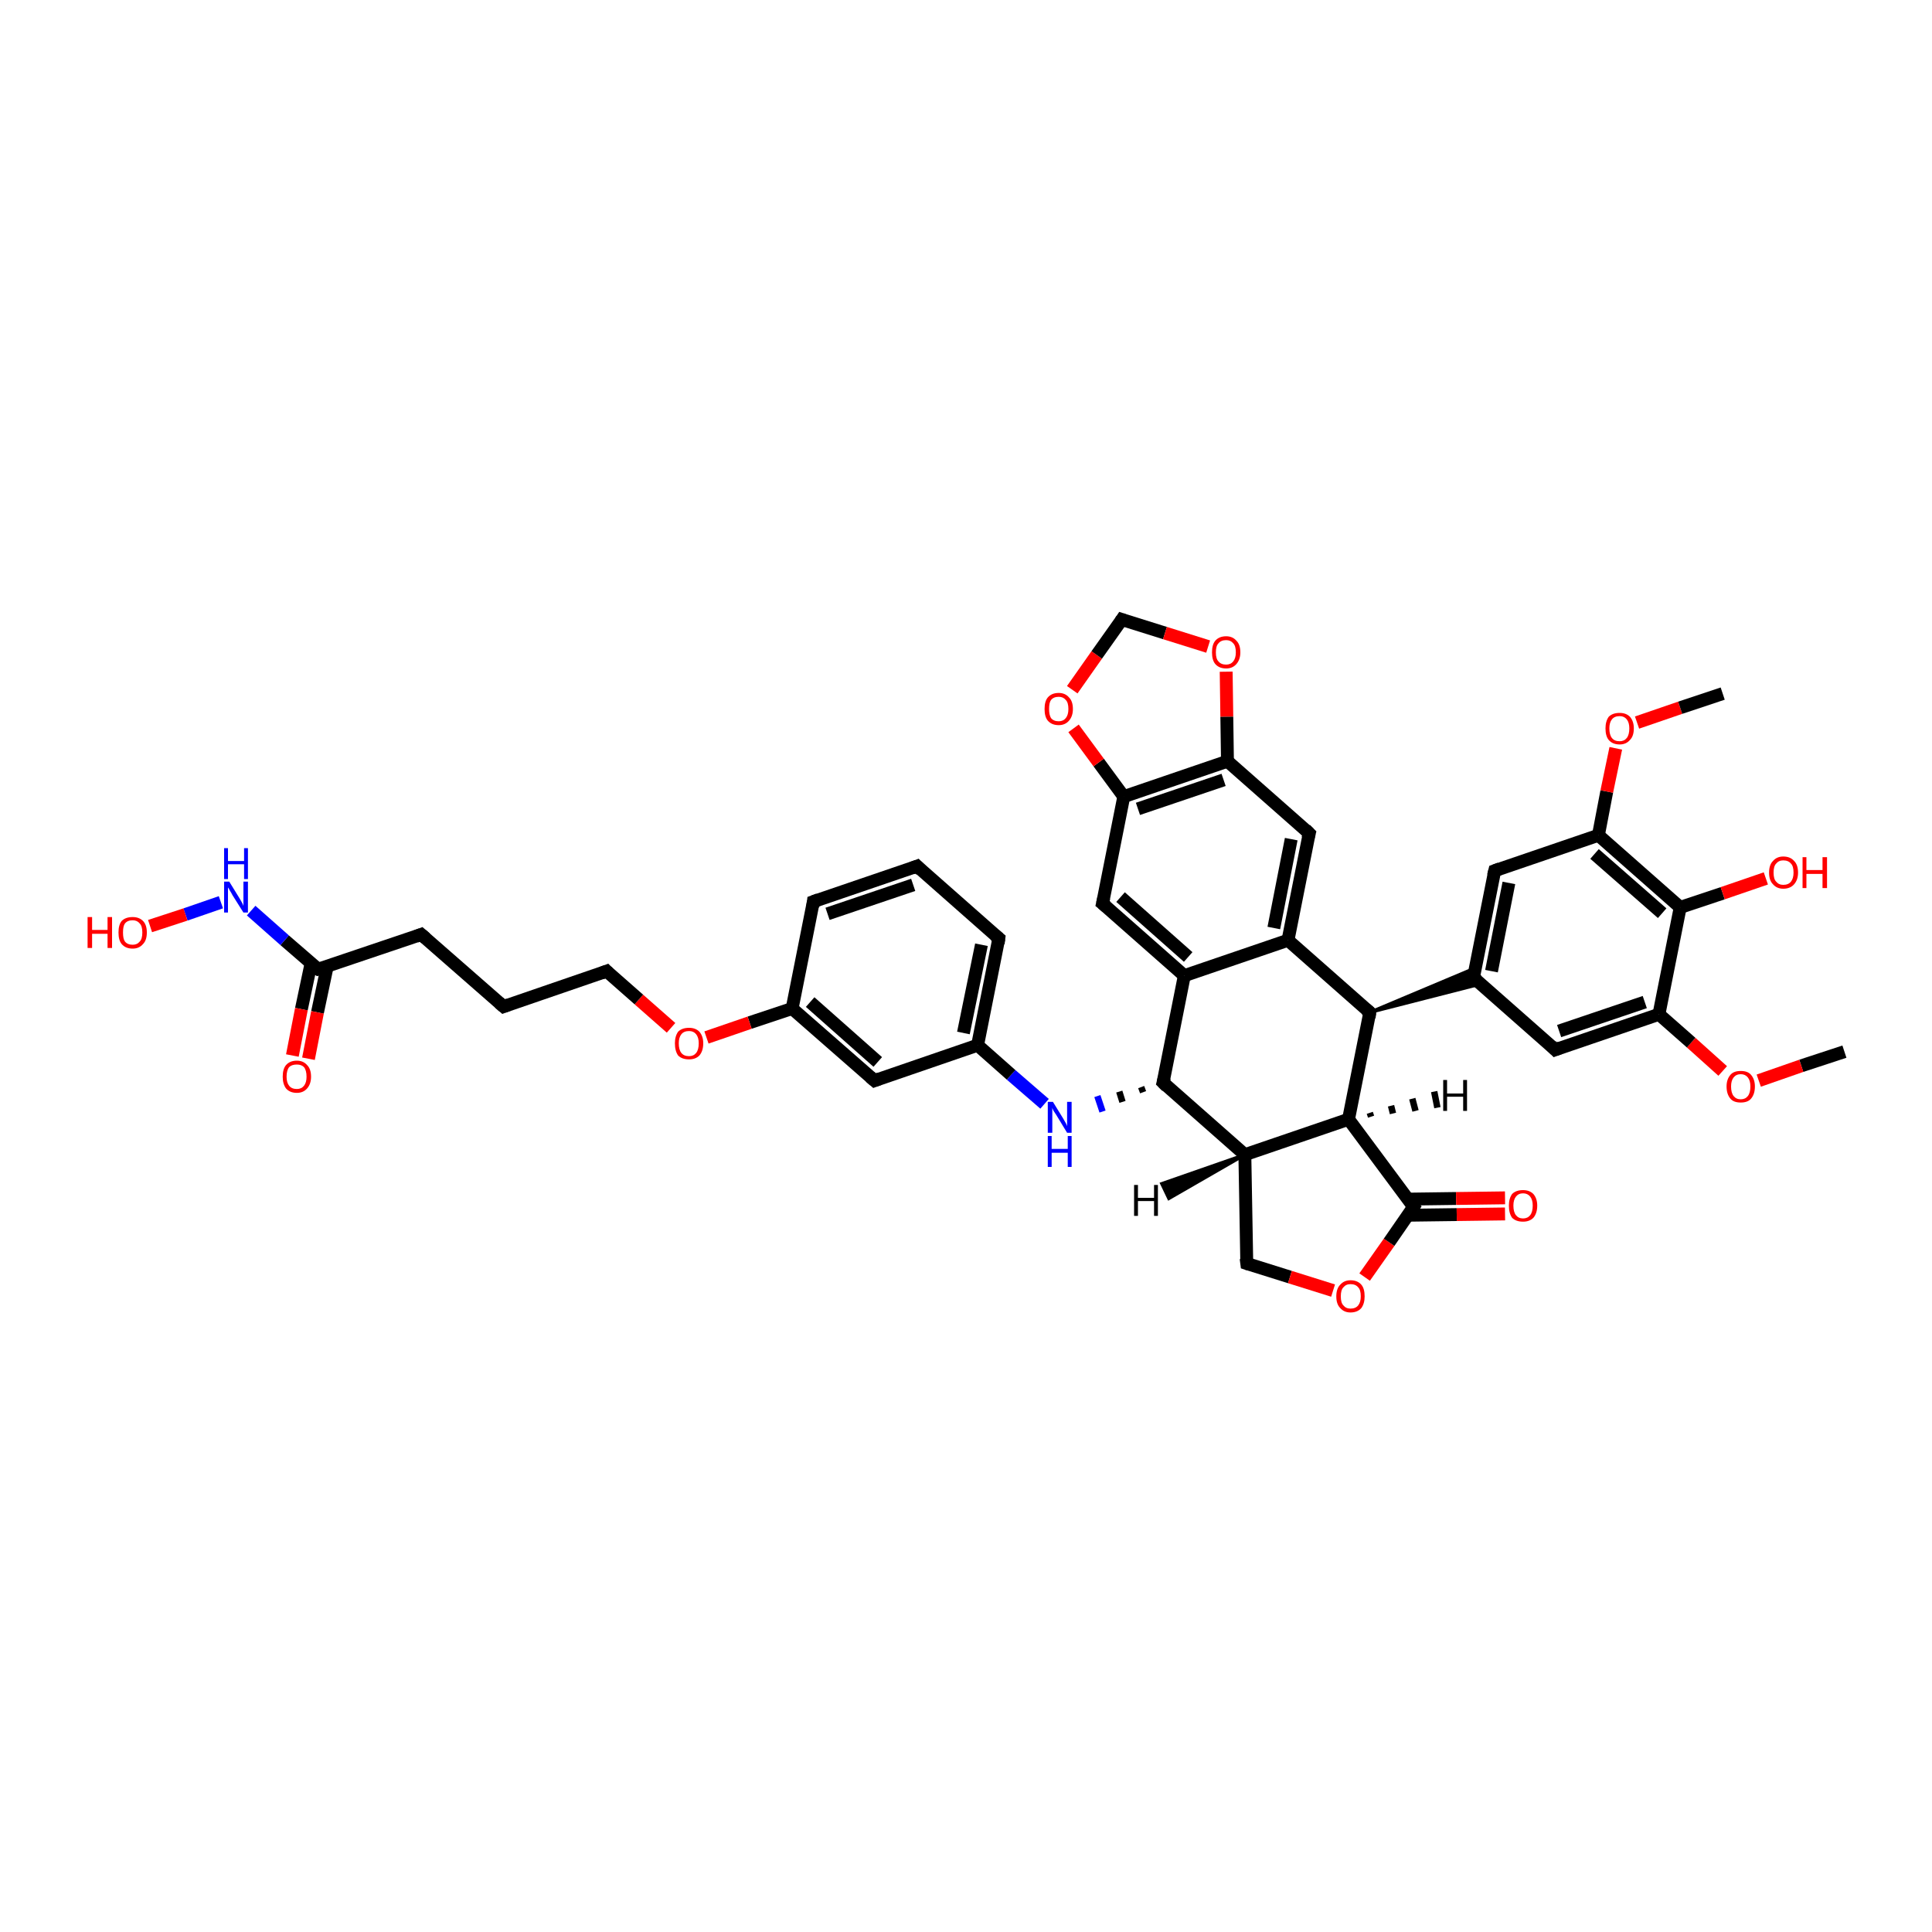 <?xml version='1.0' encoding='iso-8859-1'?>
<svg version='1.1' baseProfile='full'
              xmlns='http://www.w3.org/2000/svg'
                      xmlns:rdkit='http://www.rdkit.org/xml'
                      xmlns:xlink='http://www.w3.org/1999/xlink'
                  xml:space='preserve'
width='300px' height='300px' viewBox='0 0 300 300'>
<!-- END OF HEADER -->
<rect style='opacity:1.0;fill:#FFFFFF;stroke:none' width='300.0' height='300.0' x='0.0' y='0.0'> </rect>
<path class='bond-0 atom-0 atom-1' d='M 286.4,163.3 L 279.7,165.5' style='fill:none;fill-rule:evenodd;stroke:#000000;stroke-width:2.0px;stroke-linecap:butt;stroke-linejoin:miter;stroke-opacity:1' />
<path class='bond-0 atom-0 atom-1' d='M 279.7,165.5 L 273.1,167.8' style='fill:none;fill-rule:evenodd;stroke:#FF0000;stroke-width:2.0px;stroke-linecap:butt;stroke-linejoin:miter;stroke-opacity:1' />
<path class='bond-1 atom-1 atom-2' d='M 267.5,166.3 L 262.6,161.9' style='fill:none;fill-rule:evenodd;stroke:#FF0000;stroke-width:2.0px;stroke-linecap:butt;stroke-linejoin:miter;stroke-opacity:1' />
<path class='bond-1 atom-1 atom-2' d='M 262.6,161.9 L 257.6,157.5' style='fill:none;fill-rule:evenodd;stroke:#000000;stroke-width:2.0px;stroke-linecap:butt;stroke-linejoin:miter;stroke-opacity:1' />
<path class='bond-2 atom-2 atom-3' d='M 257.6,157.5 L 241.5,163.0' style='fill:none;fill-rule:evenodd;stroke:#000000;stroke-width:2.0px;stroke-linecap:butt;stroke-linejoin:miter;stroke-opacity:1' />
<path class='bond-2 atom-2 atom-3' d='M 255.4,155.6 L 242.1,160.1' style='fill:none;fill-rule:evenodd;stroke:#000000;stroke-width:2.0px;stroke-linecap:butt;stroke-linejoin:miter;stroke-opacity:1' />
<path class='bond-3 atom-3 atom-4' d='M 241.5,163.0 L 228.8,151.8' style='fill:none;fill-rule:evenodd;stroke:#000000;stroke-width:2.0px;stroke-linecap:butt;stroke-linejoin:miter;stroke-opacity:1' />
<path class='bond-4 atom-4 atom-5' d='M 228.8,151.8 L 232.1,135.2' style='fill:none;fill-rule:evenodd;stroke:#000000;stroke-width:2.0px;stroke-linecap:butt;stroke-linejoin:miter;stroke-opacity:1' />
<path class='bond-4 atom-4 atom-5' d='M 231.6,150.8 L 234.3,137.1' style='fill:none;fill-rule:evenodd;stroke:#000000;stroke-width:2.0px;stroke-linecap:butt;stroke-linejoin:miter;stroke-opacity:1' />
<path class='bond-5 atom-5 atom-6' d='M 232.1,135.2 L 248.2,129.7' style='fill:none;fill-rule:evenodd;stroke:#000000;stroke-width:2.0px;stroke-linecap:butt;stroke-linejoin:miter;stroke-opacity:1' />
<path class='bond-6 atom-6 atom-7' d='M 248.2,129.7 L 249.5,122.9' style='fill:none;fill-rule:evenodd;stroke:#000000;stroke-width:2.0px;stroke-linecap:butt;stroke-linejoin:miter;stroke-opacity:1' />
<path class='bond-6 atom-6 atom-7' d='M 249.5,122.9 L 250.9,116.2' style='fill:none;fill-rule:evenodd;stroke:#FF0000;stroke-width:2.0px;stroke-linecap:butt;stroke-linejoin:miter;stroke-opacity:1' />
<path class='bond-7 atom-7 atom-8' d='M 254.2,112.2 L 260.9,109.9' style='fill:none;fill-rule:evenodd;stroke:#FF0000;stroke-width:2.0px;stroke-linecap:butt;stroke-linejoin:miter;stroke-opacity:1' />
<path class='bond-7 atom-7 atom-8' d='M 260.9,109.9 L 267.5,107.7' style='fill:none;fill-rule:evenodd;stroke:#000000;stroke-width:2.0px;stroke-linecap:butt;stroke-linejoin:miter;stroke-opacity:1' />
<path class='bond-8 atom-6 atom-9' d='M 248.2,129.7 L 260.9,140.9' style='fill:none;fill-rule:evenodd;stroke:#000000;stroke-width:2.0px;stroke-linecap:butt;stroke-linejoin:miter;stroke-opacity:1' />
<path class='bond-8 atom-6 atom-9' d='M 247.6,132.6 L 258.1,141.8' style='fill:none;fill-rule:evenodd;stroke:#000000;stroke-width:2.0px;stroke-linecap:butt;stroke-linejoin:miter;stroke-opacity:1' />
<path class='bond-9 atom-9 atom-10' d='M 260.9,140.9 L 267.5,138.7' style='fill:none;fill-rule:evenodd;stroke:#000000;stroke-width:2.0px;stroke-linecap:butt;stroke-linejoin:miter;stroke-opacity:1' />
<path class='bond-9 atom-9 atom-10' d='M 267.5,138.7 L 274.2,136.4' style='fill:none;fill-rule:evenodd;stroke:#FF0000;stroke-width:2.0px;stroke-linecap:butt;stroke-linejoin:miter;stroke-opacity:1' />
<path class='bond-10 atom-11 atom-4' d='M 212.7,157.2 L 229.1,150.3 L 228.8,151.8 Z' style='fill:#000000;fill-rule:evenodd;fill-opacity:1;stroke:#000000;stroke-width:0.5px;stroke-linecap:butt;stroke-linejoin:miter;stroke-opacity:1;' />
<path class='bond-10 atom-11 atom-4' d='M 212.7,157.2 L 228.8,151.8 L 229.9,152.8 Z' style='fill:#000000;fill-rule:evenodd;fill-opacity:1;stroke:#000000;stroke-width:0.5px;stroke-linecap:butt;stroke-linejoin:miter;stroke-opacity:1;' />
<path class='bond-11 atom-11 atom-12' d='M 212.7,157.2 L 209.4,173.8' style='fill:none;fill-rule:evenodd;stroke:#000000;stroke-width:2.0px;stroke-linecap:butt;stroke-linejoin:miter;stroke-opacity:1' />
<path class='bond-12 atom-12 atom-13' d='M 209.4,173.8 L 193.3,179.3' style='fill:none;fill-rule:evenodd;stroke:#000000;stroke-width:2.0px;stroke-linecap:butt;stroke-linejoin:miter;stroke-opacity:1' />
<path class='bond-13 atom-13 atom-14' d='M 193.3,179.3 L 193.6,196.2' style='fill:none;fill-rule:evenodd;stroke:#000000;stroke-width:2.0px;stroke-linecap:butt;stroke-linejoin:miter;stroke-opacity:1' />
<path class='bond-14 atom-14 atom-15' d='M 193.6,196.2 L 200.3,198.3' style='fill:none;fill-rule:evenodd;stroke:#000000;stroke-width:2.0px;stroke-linecap:butt;stroke-linejoin:miter;stroke-opacity:1' />
<path class='bond-14 atom-14 atom-15' d='M 200.3,198.3 L 207.0,200.4' style='fill:none;fill-rule:evenodd;stroke:#FF0000;stroke-width:2.0px;stroke-linecap:butt;stroke-linejoin:miter;stroke-opacity:1' />
<path class='bond-15 atom-15 atom-16' d='M 211.9,198.3 L 215.7,192.9' style='fill:none;fill-rule:evenodd;stroke:#FF0000;stroke-width:2.0px;stroke-linecap:butt;stroke-linejoin:miter;stroke-opacity:1' />
<path class='bond-15 atom-15 atom-16' d='M 215.7,192.9 L 219.5,187.4' style='fill:none;fill-rule:evenodd;stroke:#000000;stroke-width:2.0px;stroke-linecap:butt;stroke-linejoin:miter;stroke-opacity:1' />
<path class='bond-16 atom-16 atom-17' d='M 218.6,188.7 L 226.2,188.6' style='fill:none;fill-rule:evenodd;stroke:#000000;stroke-width:2.0px;stroke-linecap:butt;stroke-linejoin:miter;stroke-opacity:1' />
<path class='bond-16 atom-16 atom-17' d='M 226.2,188.6 L 233.7,188.5' style='fill:none;fill-rule:evenodd;stroke:#FF0000;stroke-width:2.0px;stroke-linecap:butt;stroke-linejoin:miter;stroke-opacity:1' />
<path class='bond-16 atom-16 atom-17' d='M 218.6,186.2 L 226.1,186.1' style='fill:none;fill-rule:evenodd;stroke:#000000;stroke-width:2.0px;stroke-linecap:butt;stroke-linejoin:miter;stroke-opacity:1' />
<path class='bond-16 atom-16 atom-17' d='M 226.1,186.1 L 233.7,186.0' style='fill:none;fill-rule:evenodd;stroke:#FF0000;stroke-width:2.0px;stroke-linecap:butt;stroke-linejoin:miter;stroke-opacity:1' />
<path class='bond-17 atom-13 atom-18' d='M 193.3,179.3 L 180.6,168.1' style='fill:none;fill-rule:evenodd;stroke:#000000;stroke-width:2.0px;stroke-linecap:butt;stroke-linejoin:miter;stroke-opacity:1' />
<path class='bond-18 atom-18 atom-19' d='M 177.2,168.8 L 177.5,169.6' style='fill:none;fill-rule:evenodd;stroke:#000000;stroke-width:1.0px;stroke-linecap:butt;stroke-linejoin:miter;stroke-opacity:1' />
<path class='bond-18 atom-18 atom-19' d='M 173.8,169.5 L 174.3,171.1' style='fill:none;fill-rule:evenodd;stroke:#000000;stroke-width:1.0px;stroke-linecap:butt;stroke-linejoin:miter;stroke-opacity:1' />
<path class='bond-18 atom-18 atom-19' d='M 170.4,170.2 L 171.2,172.6' style='fill:none;fill-rule:evenodd;stroke:#0000FF;stroke-width:1.0px;stroke-linecap:butt;stroke-linejoin:miter;stroke-opacity:1' />
<path class='bond-19 atom-19 atom-20' d='M 162.2,171.4 L 157.0,166.9' style='fill:none;fill-rule:evenodd;stroke:#0000FF;stroke-width:2.0px;stroke-linecap:butt;stroke-linejoin:miter;stroke-opacity:1' />
<path class='bond-19 atom-19 atom-20' d='M 157.0,166.9 L 151.8,162.3' style='fill:none;fill-rule:evenodd;stroke:#000000;stroke-width:2.0px;stroke-linecap:butt;stroke-linejoin:miter;stroke-opacity:1' />
<path class='bond-20 atom-20 atom-21' d='M 151.8,162.3 L 155.1,145.7' style='fill:none;fill-rule:evenodd;stroke:#000000;stroke-width:2.0px;stroke-linecap:butt;stroke-linejoin:miter;stroke-opacity:1' />
<path class='bond-20 atom-20 atom-21' d='M 149.6,160.4 L 152.4,146.7' style='fill:none;fill-rule:evenodd;stroke:#000000;stroke-width:2.0px;stroke-linecap:butt;stroke-linejoin:miter;stroke-opacity:1' />
<path class='bond-21 atom-21 atom-22' d='M 155.1,145.7 L 142.4,134.5' style='fill:none;fill-rule:evenodd;stroke:#000000;stroke-width:2.0px;stroke-linecap:butt;stroke-linejoin:miter;stroke-opacity:1' />
<path class='bond-22 atom-22 atom-23' d='M 142.4,134.5 L 126.3,140.0' style='fill:none;fill-rule:evenodd;stroke:#000000;stroke-width:2.0px;stroke-linecap:butt;stroke-linejoin:miter;stroke-opacity:1' />
<path class='bond-22 atom-22 atom-23' d='M 141.8,137.4 L 128.5,141.9' style='fill:none;fill-rule:evenodd;stroke:#000000;stroke-width:2.0px;stroke-linecap:butt;stroke-linejoin:miter;stroke-opacity:1' />
<path class='bond-23 atom-23 atom-24' d='M 126.3,140.0 L 123.0,156.6' style='fill:none;fill-rule:evenodd;stroke:#000000;stroke-width:2.0px;stroke-linecap:butt;stroke-linejoin:miter;stroke-opacity:1' />
<path class='bond-24 atom-24 atom-25' d='M 123.0,156.6 L 116.4,158.8' style='fill:none;fill-rule:evenodd;stroke:#000000;stroke-width:2.0px;stroke-linecap:butt;stroke-linejoin:miter;stroke-opacity:1' />
<path class='bond-24 atom-24 atom-25' d='M 116.4,158.8 L 109.7,161.1' style='fill:none;fill-rule:evenodd;stroke:#FF0000;stroke-width:2.0px;stroke-linecap:butt;stroke-linejoin:miter;stroke-opacity:1' />
<path class='bond-25 atom-25 atom-26' d='M 104.2,159.6 L 99.2,155.2' style='fill:none;fill-rule:evenodd;stroke:#FF0000;stroke-width:2.0px;stroke-linecap:butt;stroke-linejoin:miter;stroke-opacity:1' />
<path class='bond-25 atom-25 atom-26' d='M 99.2,155.2 L 94.2,150.8' style='fill:none;fill-rule:evenodd;stroke:#000000;stroke-width:2.0px;stroke-linecap:butt;stroke-linejoin:miter;stroke-opacity:1' />
<path class='bond-26 atom-26 atom-27' d='M 94.2,150.8 L 78.2,156.3' style='fill:none;fill-rule:evenodd;stroke:#000000;stroke-width:2.0px;stroke-linecap:butt;stroke-linejoin:miter;stroke-opacity:1' />
<path class='bond-27 atom-27 atom-28' d='M 78.2,156.3 L 65.4,145.1' style='fill:none;fill-rule:evenodd;stroke:#000000;stroke-width:2.0px;stroke-linecap:butt;stroke-linejoin:miter;stroke-opacity:1' />
<path class='bond-28 atom-28 atom-29' d='M 65.4,145.1 L 49.4,150.5' style='fill:none;fill-rule:evenodd;stroke:#000000;stroke-width:2.0px;stroke-linecap:butt;stroke-linejoin:miter;stroke-opacity:1' />
<path class='bond-29 atom-29 atom-30' d='M 48.3,149.6 L 46.8,156.7' style='fill:none;fill-rule:evenodd;stroke:#000000;stroke-width:2.0px;stroke-linecap:butt;stroke-linejoin:miter;stroke-opacity:1' />
<path class='bond-29 atom-29 atom-30' d='M 46.8,156.7 L 45.4,163.9' style='fill:none;fill-rule:evenodd;stroke:#FF0000;stroke-width:2.0px;stroke-linecap:butt;stroke-linejoin:miter;stroke-opacity:1' />
<path class='bond-29 atom-29 atom-30' d='M 50.8,150.1 L 49.3,157.2' style='fill:none;fill-rule:evenodd;stroke:#000000;stroke-width:2.0px;stroke-linecap:butt;stroke-linejoin:miter;stroke-opacity:1' />
<path class='bond-29 atom-29 atom-30' d='M 49.3,157.2 L 47.9,164.4' style='fill:none;fill-rule:evenodd;stroke:#FF0000;stroke-width:2.0px;stroke-linecap:butt;stroke-linejoin:miter;stroke-opacity:1' />
<path class='bond-30 atom-29 atom-31' d='M 49.4,150.5 L 44.2,146.0' style='fill:none;fill-rule:evenodd;stroke:#000000;stroke-width:2.0px;stroke-linecap:butt;stroke-linejoin:miter;stroke-opacity:1' />
<path class='bond-30 atom-29 atom-31' d='M 44.2,146.0 L 39.0,141.4' style='fill:none;fill-rule:evenodd;stroke:#0000FF;stroke-width:2.0px;stroke-linecap:butt;stroke-linejoin:miter;stroke-opacity:1' />
<path class='bond-31 atom-31 atom-32' d='M 34.3,140.1 L 28.8,142.0' style='fill:none;fill-rule:evenodd;stroke:#0000FF;stroke-width:2.0px;stroke-linecap:butt;stroke-linejoin:miter;stroke-opacity:1' />
<path class='bond-31 atom-31 atom-32' d='M 28.8,142.0 L 23.3,143.8' style='fill:none;fill-rule:evenodd;stroke:#FF0000;stroke-width:2.0px;stroke-linecap:butt;stroke-linejoin:miter;stroke-opacity:1' />
<path class='bond-32 atom-24 atom-33' d='M 123.0,156.6 L 135.8,167.8' style='fill:none;fill-rule:evenodd;stroke:#000000;stroke-width:2.0px;stroke-linecap:butt;stroke-linejoin:miter;stroke-opacity:1' />
<path class='bond-32 atom-24 atom-33' d='M 125.8,155.6 L 136.3,164.9' style='fill:none;fill-rule:evenodd;stroke:#000000;stroke-width:2.0px;stroke-linecap:butt;stroke-linejoin:miter;stroke-opacity:1' />
<path class='bond-33 atom-18 atom-34' d='M 180.6,168.1 L 183.9,151.5' style='fill:none;fill-rule:evenodd;stroke:#000000;stroke-width:2.0px;stroke-linecap:butt;stroke-linejoin:miter;stroke-opacity:1' />
<path class='bond-34 atom-34 atom-35' d='M 183.9,151.5 L 171.2,140.3' style='fill:none;fill-rule:evenodd;stroke:#000000;stroke-width:2.0px;stroke-linecap:butt;stroke-linejoin:miter;stroke-opacity:1' />
<path class='bond-34 atom-34 atom-35' d='M 184.5,148.6 L 174.0,139.3' style='fill:none;fill-rule:evenodd;stroke:#000000;stroke-width:2.0px;stroke-linecap:butt;stroke-linejoin:miter;stroke-opacity:1' />
<path class='bond-35 atom-35 atom-36' d='M 171.2,140.3 L 174.5,123.7' style='fill:none;fill-rule:evenodd;stroke:#000000;stroke-width:2.0px;stroke-linecap:butt;stroke-linejoin:miter;stroke-opacity:1' />
<path class='bond-36 atom-36 atom-37' d='M 174.5,123.7 L 170.6,118.4' style='fill:none;fill-rule:evenodd;stroke:#000000;stroke-width:2.0px;stroke-linecap:butt;stroke-linejoin:miter;stroke-opacity:1' />
<path class='bond-36 atom-36 atom-37' d='M 170.6,118.4 L 166.7,113.1' style='fill:none;fill-rule:evenodd;stroke:#FF0000;stroke-width:2.0px;stroke-linecap:butt;stroke-linejoin:miter;stroke-opacity:1' />
<path class='bond-37 atom-37 atom-38' d='M 166.5,107.1 L 170.3,101.7' style='fill:none;fill-rule:evenodd;stroke:#FF0000;stroke-width:2.0px;stroke-linecap:butt;stroke-linejoin:miter;stroke-opacity:1' />
<path class='bond-37 atom-37 atom-38' d='M 170.3,101.7 L 174.2,96.2' style='fill:none;fill-rule:evenodd;stroke:#000000;stroke-width:2.0px;stroke-linecap:butt;stroke-linejoin:miter;stroke-opacity:1' />
<path class='bond-38 atom-38 atom-39' d='M 174.2,96.2 L 180.9,98.3' style='fill:none;fill-rule:evenodd;stroke:#000000;stroke-width:2.0px;stroke-linecap:butt;stroke-linejoin:miter;stroke-opacity:1' />
<path class='bond-38 atom-38 atom-39' d='M 180.9,98.3 L 187.6,100.4' style='fill:none;fill-rule:evenodd;stroke:#FF0000;stroke-width:2.0px;stroke-linecap:butt;stroke-linejoin:miter;stroke-opacity:1' />
<path class='bond-39 atom-39 atom-40' d='M 190.4,104.3 L 190.5,111.3' style='fill:none;fill-rule:evenodd;stroke:#FF0000;stroke-width:2.0px;stroke-linecap:butt;stroke-linejoin:miter;stroke-opacity:1' />
<path class='bond-39 atom-39 atom-40' d='M 190.5,111.3 L 190.6,118.2' style='fill:none;fill-rule:evenodd;stroke:#000000;stroke-width:2.0px;stroke-linecap:butt;stroke-linejoin:miter;stroke-opacity:1' />
<path class='bond-40 atom-40 atom-41' d='M 190.6,118.2 L 203.3,129.4' style='fill:none;fill-rule:evenodd;stroke:#000000;stroke-width:2.0px;stroke-linecap:butt;stroke-linejoin:miter;stroke-opacity:1' />
<path class='bond-41 atom-41 atom-42' d='M 203.3,129.4 L 200.0,146.0' style='fill:none;fill-rule:evenodd;stroke:#000000;stroke-width:2.0px;stroke-linecap:butt;stroke-linejoin:miter;stroke-opacity:1' />
<path class='bond-41 atom-41 atom-42' d='M 200.5,130.3 L 197.8,144.1' style='fill:none;fill-rule:evenodd;stroke:#000000;stroke-width:2.0px;stroke-linecap:butt;stroke-linejoin:miter;stroke-opacity:1' />
<path class='bond-42 atom-9 atom-2' d='M 260.9,140.9 L 257.6,157.5' style='fill:none;fill-rule:evenodd;stroke:#000000;stroke-width:2.0px;stroke-linecap:butt;stroke-linejoin:miter;stroke-opacity:1' />
<path class='bond-43 atom-42 atom-11' d='M 200.0,146.0 L 212.7,157.2' style='fill:none;fill-rule:evenodd;stroke:#000000;stroke-width:2.0px;stroke-linecap:butt;stroke-linejoin:miter;stroke-opacity:1' />
<path class='bond-44 atom-16 atom-12' d='M 219.5,187.4 L 209.4,173.8' style='fill:none;fill-rule:evenodd;stroke:#000000;stroke-width:2.0px;stroke-linecap:butt;stroke-linejoin:miter;stroke-opacity:1' />
<path class='bond-45 atom-33 atom-20' d='M 135.8,167.8 L 151.8,162.3' style='fill:none;fill-rule:evenodd;stroke:#000000;stroke-width:2.0px;stroke-linecap:butt;stroke-linejoin:miter;stroke-opacity:1' />
<path class='bond-46 atom-42 atom-34' d='M 200.0,146.0 L 183.9,151.5' style='fill:none;fill-rule:evenodd;stroke:#000000;stroke-width:2.0px;stroke-linecap:butt;stroke-linejoin:miter;stroke-opacity:1' />
<path class='bond-47 atom-40 atom-36' d='M 190.6,118.2 L 174.5,123.7' style='fill:none;fill-rule:evenodd;stroke:#000000;stroke-width:2.0px;stroke-linecap:butt;stroke-linejoin:miter;stroke-opacity:1' />
<path class='bond-47 atom-40 atom-36' d='M 190.0,121.1 L 176.7,125.6' style='fill:none;fill-rule:evenodd;stroke:#000000;stroke-width:2.0px;stroke-linecap:butt;stroke-linejoin:miter;stroke-opacity:1' />
<path class='bond-48 atom-12 atom-43' d='M 212.7,172.8 L 212.9,173.4' style='fill:none;fill-rule:evenodd;stroke:#000000;stroke-width:1.0px;stroke-linecap:butt;stroke-linejoin:miter;stroke-opacity:1' />
<path class='bond-48 atom-12 atom-43' d='M 216.0,171.7 L 216.3,172.9' style='fill:none;fill-rule:evenodd;stroke:#000000;stroke-width:1.0px;stroke-linecap:butt;stroke-linejoin:miter;stroke-opacity:1' />
<path class='bond-48 atom-12 atom-43' d='M 219.3,170.6 L 219.8,172.5' style='fill:none;fill-rule:evenodd;stroke:#000000;stroke-width:1.0px;stroke-linecap:butt;stroke-linejoin:miter;stroke-opacity:1' />
<path class='bond-48 atom-12 atom-43' d='M 222.7,169.5 L 223.2,172.0' style='fill:none;fill-rule:evenodd;stroke:#000000;stroke-width:1.0px;stroke-linecap:butt;stroke-linejoin:miter;stroke-opacity:1' />
<path class='bond-49 atom-13 atom-44' d='M 193.3,179.3 L 181.5,186.1 L 180.4,183.8 Z' style='fill:#000000;fill-rule:evenodd;fill-opacity:1;stroke:#000000;stroke-width:0.5px;stroke-linecap:butt;stroke-linejoin:miter;stroke-opacity:1;' />
<path d='M 242.3,162.7 L 241.5,163.0 L 240.9,162.4' style='fill:none;stroke:#000000;stroke-width:2.0px;stroke-linecap:butt;stroke-linejoin:miter;stroke-opacity:1;' />
<path d='M 229.4,152.3 L 228.8,151.8 L 228.9,150.9' style='fill:none;stroke:#000000;stroke-width:2.0px;stroke-linecap:butt;stroke-linejoin:miter;stroke-opacity:1;' />
<path d='M 231.9,136.0 L 232.1,135.2 L 232.9,134.9' style='fill:none;stroke:#000000;stroke-width:2.0px;stroke-linecap:butt;stroke-linejoin:miter;stroke-opacity:1;' />
<path d='M 212.6,158.0 L 212.7,157.2 L 212.1,156.7' style='fill:none;stroke:#000000;stroke-width:2.0px;stroke-linecap:butt;stroke-linejoin:miter;stroke-opacity:1;' />
<path d='M 193.5,195.4 L 193.6,196.2 L 193.9,196.3' style='fill:none;stroke:#000000;stroke-width:2.0px;stroke-linecap:butt;stroke-linejoin:miter;stroke-opacity:1;' />
<path d='M 219.3,187.7 L 219.5,187.4 L 219.0,186.8' style='fill:none;stroke:#000000;stroke-width:2.0px;stroke-linecap:butt;stroke-linejoin:miter;stroke-opacity:1;' />
<path d='M 181.2,168.7 L 180.6,168.1 L 180.8,167.3' style='fill:none;stroke:#000000;stroke-width:2.0px;stroke-linecap:butt;stroke-linejoin:miter;stroke-opacity:1;' />
<path d='M 155.0,146.5 L 155.1,145.7 L 154.5,145.2' style='fill:none;stroke:#000000;stroke-width:2.0px;stroke-linecap:butt;stroke-linejoin:miter;stroke-opacity:1;' />
<path d='M 143.0,135.1 L 142.4,134.5 L 141.6,134.8' style='fill:none;stroke:#000000;stroke-width:2.0px;stroke-linecap:butt;stroke-linejoin:miter;stroke-opacity:1;' />
<path d='M 127.1,139.7 L 126.3,140.0 L 126.2,140.8' style='fill:none;stroke:#000000;stroke-width:2.0px;stroke-linecap:butt;stroke-linejoin:miter;stroke-opacity:1;' />
<path d='M 94.5,151.1 L 94.2,150.8 L 93.4,151.1' style='fill:none;stroke:#000000;stroke-width:2.0px;stroke-linecap:butt;stroke-linejoin:miter;stroke-opacity:1;' />
<path d='M 79.0,156.0 L 78.2,156.3 L 77.5,155.7' style='fill:none;stroke:#000000;stroke-width:2.0px;stroke-linecap:butt;stroke-linejoin:miter;stroke-opacity:1;' />
<path d='M 66.1,145.7 L 65.4,145.1 L 64.6,145.4' style='fill:none;stroke:#000000;stroke-width:2.0px;stroke-linecap:butt;stroke-linejoin:miter;stroke-opacity:1;' />
<path d='M 50.2,150.3 L 49.4,150.5 L 49.1,150.3' style='fill:none;stroke:#000000;stroke-width:2.0px;stroke-linecap:butt;stroke-linejoin:miter;stroke-opacity:1;' />
<path d='M 135.1,167.2 L 135.8,167.8 L 136.6,167.5' style='fill:none;stroke:#000000;stroke-width:2.0px;stroke-linecap:butt;stroke-linejoin:miter;stroke-opacity:1;' />
<path d='M 171.8,140.8 L 171.2,140.3 L 171.4,139.4' style='fill:none;stroke:#000000;stroke-width:2.0px;stroke-linecap:butt;stroke-linejoin:miter;stroke-opacity:1;' />
<path d='M 174.0,96.5 L 174.2,96.2 L 174.5,96.3' style='fill:none;stroke:#000000;stroke-width:2.0px;stroke-linecap:butt;stroke-linejoin:miter;stroke-opacity:1;' />
<path d='M 202.7,128.8 L 203.3,129.4 L 203.1,130.2' style='fill:none;stroke:#000000;stroke-width:2.0px;stroke-linecap:butt;stroke-linejoin:miter;stroke-opacity:1;' />
<path class='atom-1' d='M 268.1 168.7
Q 268.1 167.6, 268.7 166.9
Q 269.2 166.3, 270.3 166.3
Q 271.4 166.3, 271.9 166.9
Q 272.5 167.6, 272.5 168.7
Q 272.5 169.9, 271.9 170.6
Q 271.4 171.2, 270.3 171.2
Q 269.2 171.2, 268.7 170.6
Q 268.1 169.9, 268.1 168.7
M 270.3 170.7
Q 271.0 170.7, 271.4 170.2
Q 271.8 169.7, 271.8 168.7
Q 271.8 167.8, 271.4 167.3
Q 271.0 166.8, 270.3 166.8
Q 269.6 166.8, 269.2 167.3
Q 268.8 167.8, 268.8 168.7
Q 268.8 169.7, 269.2 170.2
Q 269.6 170.7, 270.3 170.7
' fill='#FF0000'/>
<path class='atom-7' d='M 249.3 113.1
Q 249.3 112.0, 249.8 111.3
Q 250.4 110.7, 251.5 110.7
Q 252.5 110.7, 253.1 111.3
Q 253.7 112.0, 253.7 113.1
Q 253.7 114.3, 253.1 114.9
Q 252.5 115.6, 251.5 115.6
Q 250.4 115.6, 249.8 114.9
Q 249.3 114.3, 249.3 113.1
M 251.5 115.1
Q 252.2 115.1, 252.6 114.6
Q 253.0 114.1, 253.0 113.1
Q 253.0 112.2, 252.6 111.7
Q 252.2 111.2, 251.5 111.2
Q 250.7 111.2, 250.3 111.7
Q 249.9 112.2, 249.9 113.1
Q 249.9 114.1, 250.3 114.6
Q 250.7 115.1, 251.5 115.1
' fill='#FF0000'/>
<path class='atom-10' d='M 274.7 135.5
Q 274.7 134.3, 275.3 133.7
Q 275.9 133.0, 276.9 133.0
Q 278.0 133.0, 278.6 133.7
Q 279.2 134.3, 279.2 135.5
Q 279.2 136.6, 278.6 137.3
Q 278.0 138.0, 276.9 138.0
Q 275.9 138.0, 275.3 137.3
Q 274.7 136.7, 274.7 135.5
M 276.9 137.4
Q 277.7 137.4, 278.1 136.9
Q 278.5 136.4, 278.5 135.5
Q 278.5 134.5, 278.1 134.1
Q 277.7 133.6, 276.9 133.6
Q 276.2 133.6, 275.8 134.1
Q 275.4 134.5, 275.4 135.5
Q 275.4 136.5, 275.8 136.9
Q 276.2 137.4, 276.9 137.4
' fill='#FF0000'/>
<path class='atom-10' d='M 279.9 133.1
L 280.5 133.1
L 280.5 135.1
L 283.0 135.1
L 283.0 133.1
L 283.7 133.1
L 283.7 137.9
L 283.0 137.9
L 283.0 135.7
L 280.5 135.7
L 280.5 137.9
L 279.9 137.9
L 279.9 133.1
' fill='#FF0000'/>
<path class='atom-15' d='M 207.5 201.3
Q 207.5 200.1, 208.1 199.5
Q 208.7 198.8, 209.7 198.8
Q 210.8 198.8, 211.4 199.5
Q 211.9 200.1, 211.9 201.3
Q 211.9 202.4, 211.4 203.1
Q 210.8 203.8, 209.7 203.8
Q 208.7 203.8, 208.1 203.1
Q 207.5 202.5, 207.5 201.3
M 209.7 203.2
Q 210.5 203.2, 210.9 202.7
Q 211.3 202.2, 211.3 201.3
Q 211.3 200.3, 210.9 199.9
Q 210.5 199.4, 209.7 199.4
Q 209.0 199.4, 208.6 199.9
Q 208.2 200.3, 208.2 201.3
Q 208.2 202.3, 208.6 202.7
Q 209.0 203.2, 209.7 203.2
' fill='#FF0000'/>
<path class='atom-17' d='M 234.3 187.2
Q 234.3 186.1, 234.8 185.4
Q 235.4 184.8, 236.5 184.8
Q 237.5 184.8, 238.1 185.4
Q 238.7 186.1, 238.7 187.2
Q 238.7 188.4, 238.1 189.1
Q 237.5 189.7, 236.5 189.7
Q 235.4 189.7, 234.8 189.1
Q 234.3 188.4, 234.3 187.2
M 236.5 189.2
Q 237.2 189.2, 237.6 188.7
Q 238.0 188.2, 238.0 187.2
Q 238.0 186.3, 237.6 185.8
Q 237.2 185.3, 236.5 185.3
Q 235.8 185.3, 235.4 185.8
Q 235.0 186.3, 235.0 187.2
Q 235.0 188.2, 235.4 188.7
Q 235.8 189.2, 236.5 189.2
' fill='#FF0000'/>
<path class='atom-19' d='M 163.5 171.1
L 165.1 173.7
Q 165.2 173.9, 165.5 174.4
Q 165.7 174.8, 165.7 174.9
L 165.7 171.1
L 166.4 171.1
L 166.4 175.9
L 165.7 175.9
L 164.0 173.1
Q 163.8 172.8, 163.6 172.5
Q 163.4 172.1, 163.4 172.0
L 163.4 175.9
L 162.7 175.9
L 162.7 171.1
L 163.5 171.1
' fill='#0000FF'/>
<path class='atom-19' d='M 162.7 176.4
L 163.3 176.4
L 163.3 178.4
L 165.8 178.4
L 165.8 176.4
L 166.4 176.4
L 166.4 181.2
L 165.8 181.2
L 165.8 179.0
L 163.3 179.0
L 163.3 181.2
L 162.7 181.2
L 162.7 176.4
' fill='#0000FF'/>
<path class='atom-25' d='M 104.8 162.0
Q 104.8 160.9, 105.3 160.2
Q 105.9 159.6, 107.0 159.6
Q 108.0 159.6, 108.6 160.2
Q 109.2 160.9, 109.2 162.0
Q 109.2 163.2, 108.6 163.9
Q 108.0 164.5, 107.0 164.5
Q 105.9 164.5, 105.3 163.9
Q 104.8 163.2, 104.8 162.0
M 107.0 164.0
Q 107.7 164.0, 108.1 163.5
Q 108.5 163.0, 108.5 162.0
Q 108.5 161.1, 108.1 160.6
Q 107.7 160.1, 107.0 160.1
Q 106.2 160.1, 105.8 160.6
Q 105.4 161.1, 105.4 162.0
Q 105.4 163.0, 105.8 163.5
Q 106.2 164.0, 107.0 164.0
' fill='#FF0000'/>
<path class='atom-30' d='M 43.9 167.2
Q 43.9 166.0, 44.4 165.4
Q 45.0 164.7, 46.1 164.7
Q 47.1 164.7, 47.7 165.4
Q 48.3 166.0, 48.3 167.2
Q 48.3 168.3, 47.7 169.0
Q 47.1 169.7, 46.1 169.7
Q 45.0 169.7, 44.4 169.0
Q 43.9 168.3, 43.9 167.2
M 46.1 169.1
Q 46.8 169.1, 47.2 168.6
Q 47.6 168.1, 47.6 167.2
Q 47.6 166.2, 47.2 165.7
Q 46.8 165.3, 46.1 165.3
Q 45.3 165.3, 44.9 165.7
Q 44.5 166.2, 44.5 167.2
Q 44.5 168.1, 44.9 168.6
Q 45.3 169.1, 46.1 169.1
' fill='#FF0000'/>
<path class='atom-31' d='M 35.6 136.9
L 37.2 139.5
Q 37.3 139.7, 37.6 140.2
Q 37.8 140.6, 37.8 140.7
L 37.8 136.9
L 38.5 136.9
L 38.5 141.7
L 37.8 141.7
L 36.1 139.0
Q 35.9 138.6, 35.7 138.3
Q 35.5 137.9, 35.4 137.8
L 35.4 141.7
L 34.8 141.7
L 34.8 136.9
L 35.6 136.9
' fill='#0000FF'/>
<path class='atom-31' d='M 34.8 131.7
L 35.4 131.7
L 35.4 133.7
L 37.9 133.7
L 37.9 131.7
L 38.5 131.7
L 38.5 136.5
L 37.9 136.5
L 37.9 134.2
L 35.4 134.2
L 35.4 136.5
L 34.8 136.5
L 34.8 131.7
' fill='#0000FF'/>
<path class='atom-32' d='M 13.6 142.4
L 14.3 142.4
L 14.3 144.4
L 16.7 144.4
L 16.7 142.4
L 17.4 142.4
L 17.4 147.2
L 16.7 147.2
L 16.7 145.0
L 14.3 145.0
L 14.3 147.2
L 13.6 147.2
L 13.6 142.4
' fill='#FF0000'/>
<path class='atom-32' d='M 18.4 144.8
Q 18.4 143.6, 18.9 143.0
Q 19.5 142.4, 20.6 142.4
Q 21.6 142.4, 22.2 143.0
Q 22.8 143.6, 22.8 144.8
Q 22.8 146.0, 22.2 146.6
Q 21.6 147.3, 20.6 147.3
Q 19.5 147.3, 18.9 146.6
Q 18.4 146.0, 18.4 144.8
M 20.6 146.7
Q 21.3 146.7, 21.7 146.2
Q 22.1 145.8, 22.1 144.8
Q 22.1 143.8, 21.7 143.4
Q 21.3 142.9, 20.6 142.9
Q 19.8 142.9, 19.4 143.4
Q 19.1 143.8, 19.1 144.8
Q 19.1 145.8, 19.4 146.2
Q 19.8 146.7, 20.6 146.7
' fill='#FF0000'/>
<path class='atom-37' d='M 162.2 110.1
Q 162.2 108.9, 162.7 108.3
Q 163.3 107.6, 164.4 107.6
Q 165.4 107.6, 166.0 108.3
Q 166.6 108.9, 166.6 110.1
Q 166.6 111.2, 166.0 111.9
Q 165.4 112.6, 164.4 112.6
Q 163.3 112.6, 162.7 111.9
Q 162.2 111.3, 162.2 110.1
M 164.4 112.0
Q 165.1 112.0, 165.5 111.5
Q 165.9 111.0, 165.9 110.1
Q 165.9 109.1, 165.5 108.7
Q 165.1 108.2, 164.4 108.2
Q 163.6 108.2, 163.2 108.7
Q 162.9 109.1, 162.9 110.1
Q 162.9 111.0, 163.2 111.5
Q 163.6 112.0, 164.4 112.0
' fill='#FF0000'/>
<path class='atom-39' d='M 188.2 101.3
Q 188.2 100.1, 188.7 99.5
Q 189.3 98.8, 190.4 98.8
Q 191.4 98.8, 192.0 99.5
Q 192.6 100.1, 192.6 101.3
Q 192.6 102.4, 192.0 103.1
Q 191.4 103.8, 190.4 103.8
Q 189.3 103.8, 188.7 103.1
Q 188.2 102.5, 188.2 101.3
M 190.4 103.2
Q 191.1 103.2, 191.5 102.7
Q 191.9 102.2, 191.9 101.3
Q 191.9 100.3, 191.5 99.9
Q 191.1 99.4, 190.4 99.4
Q 189.6 99.4, 189.2 99.9
Q 188.8 100.3, 188.8 101.3
Q 188.8 102.3, 189.2 102.7
Q 189.6 103.2, 190.4 103.2
' fill='#FF0000'/>
<path class='atom-43' d='M 224.1 167.7
L 224.7 167.7
L 224.7 169.8
L 227.2 169.8
L 227.2 167.7
L 227.8 167.7
L 227.8 172.5
L 227.2 172.5
L 227.2 170.3
L 224.7 170.3
L 224.7 172.5
L 224.1 172.5
L 224.1 167.7
' fill='#000000'/>
<path class='atom-44' d='M 176.1 184.0
L 176.7 184.0
L 176.7 186.0
L 179.2 186.0
L 179.2 184.0
L 179.8 184.0
L 179.8 188.8
L 179.2 188.8
L 179.2 186.5
L 176.7 186.5
L 176.7 188.8
L 176.1 188.8
L 176.1 184.0
' fill='#000000'/>
</svg>
